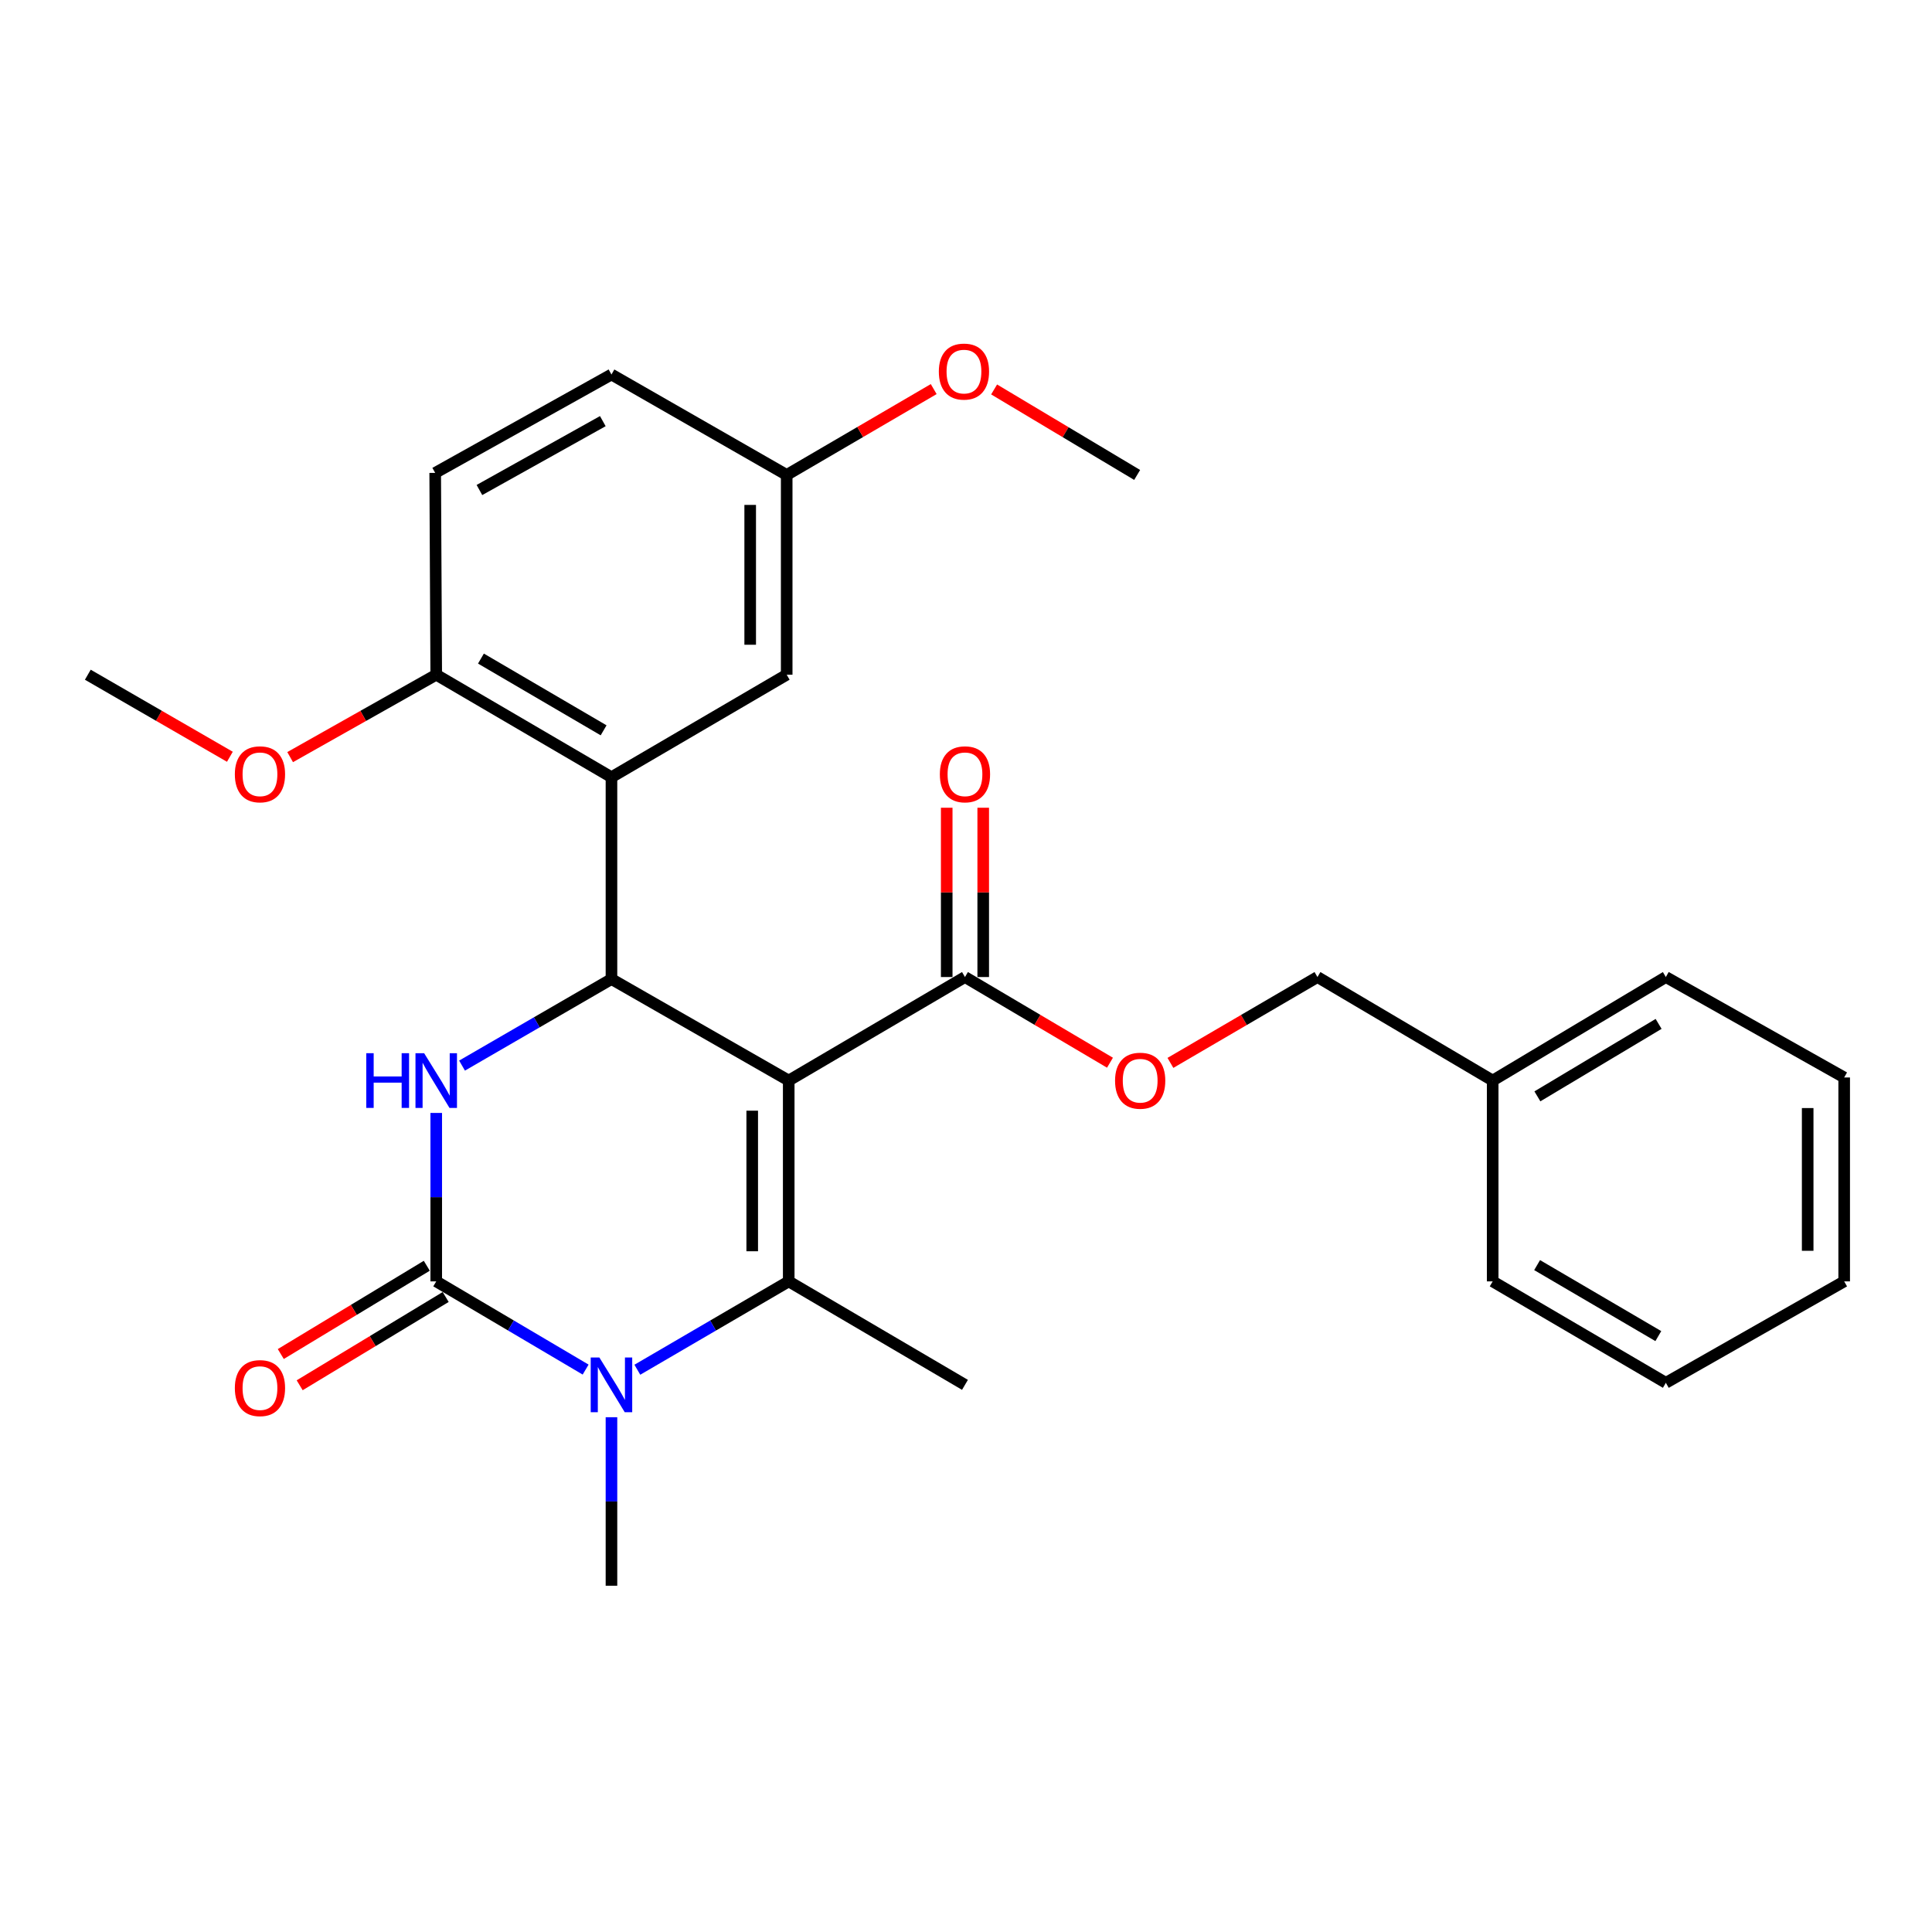 <?xml version='1.0' encoding='iso-8859-1'?>
<svg version='1.1' baseProfile='full'
              xmlns='http://www.w3.org/2000/svg'
                      xmlns:rdkit='http://www.rdkit.org/xml'
                      xmlns:xlink='http://www.w3.org/1999/xlink'
                  xml:space='preserve'
width='1000px' height='1000px' viewBox='0 0 1000 1000'>
<!-- END OF HEADER -->
<rect style='opacity:1.0;fill:#FFFFFF;stroke:none' width='1000' height='1000' x='0' y='0'> </rect>
<path class='bond-0' d='M 408.241,559.295 L 408.241,663.241' style='fill:none;fill-rule:evenodd;stroke:#000000;stroke-width:6px;stroke-linecap:butt;stroke-linejoin:miter;stroke-opacity:1' />
<path class='bond-0' d='M 389.347,574.887 L 389.347,647.649' style='fill:none;fill-rule:evenodd;stroke:#000000;stroke-width:6px;stroke-linecap:butt;stroke-linejoin:miter;stroke-opacity:1' />
<path class='bond-1' d='M 408.241,559.295 L 316.492,506.761' style='fill:none;fill-rule:evenodd;stroke:#000000;stroke-width:6px;stroke-linecap:butt;stroke-linejoin:miter;stroke-opacity:1' />
<path class='bond-6' d='M 408.241,559.295 L 499.465,505.711' style='fill:none;fill-rule:evenodd;stroke:#000000;stroke-width:6px;stroke-linecap:butt;stroke-linejoin:miter;stroke-opacity:1' />
<path class='bond-3' d='M 408.241,663.241 L 369.064,686.108' style='fill:none;fill-rule:evenodd;stroke:#000000;stroke-width:6px;stroke-linecap:butt;stroke-linejoin:miter;stroke-opacity:1' />
<path class='bond-3' d='M 369.064,686.108 L 329.888,708.974' style='fill:none;fill-rule:evenodd;stroke:#0000FF;stroke-width:6px;stroke-linecap:butt;stroke-linejoin:miter;stroke-opacity:1' />
<path class='bond-13' d='M 408.241,663.241 L 499.465,716.793' style='fill:none;fill-rule:evenodd;stroke:#000000;stroke-width:6px;stroke-linecap:butt;stroke-linejoin:miter;stroke-opacity:1' />
<path class='bond-4' d='M 316.492,506.761 L 277.823,529.159' style='fill:none;fill-rule:evenodd;stroke:#000000;stroke-width:6px;stroke-linecap:butt;stroke-linejoin:miter;stroke-opacity:1' />
<path class='bond-4' d='M 277.823,529.159 L 239.153,551.557' style='fill:none;fill-rule:evenodd;stroke:#0000FF;stroke-width:6px;stroke-linecap:butt;stroke-linejoin:miter;stroke-opacity:1' />
<path class='bond-5' d='M 316.492,506.761 L 316.492,402.28' style='fill:none;fill-rule:evenodd;stroke:#000000;stroke-width:6px;stroke-linecap:butt;stroke-linejoin:miter;stroke-opacity:1' />
<path class='bond-2' d='M 225.793,663.241 L 225.793,619.647' style='fill:none;fill-rule:evenodd;stroke:#000000;stroke-width:6px;stroke-linecap:butt;stroke-linejoin:miter;stroke-opacity:1' />
<path class='bond-2' d='M 225.793,619.647 L 225.793,576.054' style='fill:none;fill-rule:evenodd;stroke:#0000FF;stroke-width:6px;stroke-linecap:butt;stroke-linejoin:miter;stroke-opacity:1' />
<path class='bond-8' d='M 220.905,655.157 L 183.121,678.001' style='fill:none;fill-rule:evenodd;stroke:#000000;stroke-width:6px;stroke-linecap:butt;stroke-linejoin:miter;stroke-opacity:1' />
<path class='bond-8' d='M 183.121,678.001 L 145.336,700.844' style='fill:none;fill-rule:evenodd;stroke:#FF0000;stroke-width:6px;stroke-linecap:butt;stroke-linejoin:miter;stroke-opacity:1' />
<path class='bond-8' d='M 230.68,671.325 L 192.896,694.169' style='fill:none;fill-rule:evenodd;stroke:#000000;stroke-width:6px;stroke-linecap:butt;stroke-linejoin:miter;stroke-opacity:1' />
<path class='bond-8' d='M 192.896,694.169 L 155.111,717.013' style='fill:none;fill-rule:evenodd;stroke:#FF0000;stroke-width:6px;stroke-linecap:butt;stroke-linejoin:miter;stroke-opacity:1' />
<path class='bond-28' d='M 225.793,663.241 L 264.456,686.069' style='fill:none;fill-rule:evenodd;stroke:#000000;stroke-width:6px;stroke-linecap:butt;stroke-linejoin:miter;stroke-opacity:1' />
<path class='bond-28' d='M 264.456,686.069 L 303.119,708.897' style='fill:none;fill-rule:evenodd;stroke:#0000FF;stroke-width:6px;stroke-linecap:butt;stroke-linejoin:miter;stroke-opacity:1' />
<path class='bond-15' d='M 316.492,733.553 L 316.492,777.162' style='fill:none;fill-rule:evenodd;stroke:#0000FF;stroke-width:6px;stroke-linecap:butt;stroke-linejoin:miter;stroke-opacity:1' />
<path class='bond-15' d='M 316.492,777.162 L 316.492,820.771' style='fill:none;fill-rule:evenodd;stroke:#000000;stroke-width:6px;stroke-linecap:butt;stroke-linejoin:miter;stroke-opacity:1' />
<path class='bond-7' d='M 316.492,402.28 L 225.793,349.231' style='fill:none;fill-rule:evenodd;stroke:#000000;stroke-width:6px;stroke-linecap:butt;stroke-linejoin:miter;stroke-opacity:1' />
<path class='bond-7' d='M 312.426,378.014 L 248.936,340.88' style='fill:none;fill-rule:evenodd;stroke:#000000;stroke-width:6px;stroke-linecap:butt;stroke-linejoin:miter;stroke-opacity:1' />
<path class='bond-9' d='M 316.492,402.28 L 407.191,349.231' style='fill:none;fill-rule:evenodd;stroke:#000000;stroke-width:6px;stroke-linecap:butt;stroke-linejoin:miter;stroke-opacity:1' />
<path class='bond-10' d='M 499.465,505.711 L 536.992,527.885' style='fill:none;fill-rule:evenodd;stroke:#000000;stroke-width:6px;stroke-linecap:butt;stroke-linejoin:miter;stroke-opacity:1' />
<path class='bond-10' d='M 536.992,527.885 L 574.52,550.058' style='fill:none;fill-rule:evenodd;stroke:#FF0000;stroke-width:6px;stroke-linecap:butt;stroke-linejoin:miter;stroke-opacity:1' />
<path class='bond-11' d='M 508.911,505.711 L 508.911,461.896' style='fill:none;fill-rule:evenodd;stroke:#000000;stroke-width:6px;stroke-linecap:butt;stroke-linejoin:miter;stroke-opacity:1' />
<path class='bond-11' d='M 508.911,461.896 L 508.911,418.081' style='fill:none;fill-rule:evenodd;stroke:#FF0000;stroke-width:6px;stroke-linecap:butt;stroke-linejoin:miter;stroke-opacity:1' />
<path class='bond-11' d='M 490.018,505.711 L 490.018,461.896' style='fill:none;fill-rule:evenodd;stroke:#000000;stroke-width:6px;stroke-linecap:butt;stroke-linejoin:miter;stroke-opacity:1' />
<path class='bond-11' d='M 490.018,461.896 L 490.018,418.081' style='fill:none;fill-rule:evenodd;stroke:#FF0000;stroke-width:6px;stroke-linecap:butt;stroke-linejoin:miter;stroke-opacity:1' />
<path class='bond-12' d='M 225.793,349.231 L 225.257,244.772' style='fill:none;fill-rule:evenodd;stroke:#000000;stroke-width:6px;stroke-linecap:butt;stroke-linejoin:miter;stroke-opacity:1' />
<path class='bond-18' d='M 225.793,349.231 L 187.985,370.558' style='fill:none;fill-rule:evenodd;stroke:#000000;stroke-width:6px;stroke-linecap:butt;stroke-linejoin:miter;stroke-opacity:1' />
<path class='bond-18' d='M 187.985,370.558 L 150.177,391.885' style='fill:none;fill-rule:evenodd;stroke:#FF0000;stroke-width:6px;stroke-linecap:butt;stroke-linejoin:miter;stroke-opacity:1' />
<path class='bond-14' d='M 407.191,349.231 L 407.191,245.832' style='fill:none;fill-rule:evenodd;stroke:#000000;stroke-width:6px;stroke-linecap:butt;stroke-linejoin:miter;stroke-opacity:1' />
<path class='bond-14' d='M 388.298,333.721 L 388.298,261.342' style='fill:none;fill-rule:evenodd;stroke:#000000;stroke-width:6px;stroke-linecap:butt;stroke-linejoin:miter;stroke-opacity:1' />
<path class='bond-16' d='M 605.81,550.153 L 643.861,527.932' style='fill:none;fill-rule:evenodd;stroke:#FF0000;stroke-width:6px;stroke-linecap:butt;stroke-linejoin:miter;stroke-opacity:1' />
<path class='bond-16' d='M 643.861,527.932 L 681.913,505.711' style='fill:none;fill-rule:evenodd;stroke:#000000;stroke-width:6px;stroke-linecap:butt;stroke-linejoin:miter;stroke-opacity:1' />
<path class='bond-29' d='M 225.257,244.772 L 316.492,193.843' style='fill:none;fill-rule:evenodd;stroke:#000000;stroke-width:6px;stroke-linecap:butt;stroke-linejoin:miter;stroke-opacity:1' />
<path class='bond-29' d='M 248.152,253.629 L 312.016,217.98' style='fill:none;fill-rule:evenodd;stroke:#000000;stroke-width:6px;stroke-linecap:butt;stroke-linejoin:miter;stroke-opacity:1' />
<path class='bond-17' d='M 407.191,245.832 L 316.492,193.843' style='fill:none;fill-rule:evenodd;stroke:#000000;stroke-width:6px;stroke-linecap:butt;stroke-linejoin:miter;stroke-opacity:1' />
<path class='bond-20' d='M 407.191,245.832 L 445.237,223.612' style='fill:none;fill-rule:evenodd;stroke:#000000;stroke-width:6px;stroke-linecap:butt;stroke-linejoin:miter;stroke-opacity:1' />
<path class='bond-20' d='M 445.237,223.612 L 483.284,201.391' style='fill:none;fill-rule:evenodd;stroke:#FF0000;stroke-width:6px;stroke-linecap:butt;stroke-linejoin:miter;stroke-opacity:1' />
<path class='bond-19' d='M 681.913,505.711 L 772.612,559.295' style='fill:none;fill-rule:evenodd;stroke:#000000;stroke-width:6px;stroke-linecap:butt;stroke-linejoin:miter;stroke-opacity:1' />
<path class='bond-21' d='M 118.986,391.701 L 82.22,370.466' style='fill:none;fill-rule:evenodd;stroke:#FF0000;stroke-width:6px;stroke-linecap:butt;stroke-linejoin:miter;stroke-opacity:1' />
<path class='bond-21' d='M 82.22,370.466 L 45.455,349.231' style='fill:none;fill-rule:evenodd;stroke:#000000;stroke-width:6px;stroke-linecap:butt;stroke-linejoin:miter;stroke-opacity:1' />
<path class='bond-22' d='M 772.612,559.295 L 862.24,505.711' style='fill:none;fill-rule:evenodd;stroke:#000000;stroke-width:6px;stroke-linecap:butt;stroke-linejoin:miter;stroke-opacity:1' />
<path class='bond-22' d='M 795.751,567.474 L 858.491,529.965' style='fill:none;fill-rule:evenodd;stroke:#000000;stroke-width:6px;stroke-linecap:butt;stroke-linejoin:miter;stroke-opacity:1' />
<path class='bond-23' d='M 772.612,559.295 L 772.612,663.241' style='fill:none;fill-rule:evenodd;stroke:#000000;stroke-width:6px;stroke-linecap:butt;stroke-linejoin:miter;stroke-opacity:1' />
<path class='bond-24' d='M 514.551,201.578 L 551.57,223.705' style='fill:none;fill-rule:evenodd;stroke:#FF0000;stroke-width:6px;stroke-linecap:butt;stroke-linejoin:miter;stroke-opacity:1' />
<path class='bond-24' d='M 551.57,223.705 L 588.589,245.832' style='fill:none;fill-rule:evenodd;stroke:#000000;stroke-width:6px;stroke-linecap:butt;stroke-linejoin:miter;stroke-opacity:1' />
<path class='bond-25' d='M 862.24,505.711 L 954.545,557.7' style='fill:none;fill-rule:evenodd;stroke:#000000;stroke-width:6px;stroke-linecap:butt;stroke-linejoin:miter;stroke-opacity:1' />
<path class='bond-26' d='M 772.612,663.241 L 862.24,715.744' style='fill:none;fill-rule:evenodd;stroke:#000000;stroke-width:6px;stroke-linecap:butt;stroke-linejoin:miter;stroke-opacity:1' />
<path class='bond-26' d='M 795.606,654.814 L 858.346,691.566' style='fill:none;fill-rule:evenodd;stroke:#000000;stroke-width:6px;stroke-linecap:butt;stroke-linejoin:miter;stroke-opacity:1' />
<path class='bond-30' d='M 954.545,557.7 L 954.545,663.241' style='fill:none;fill-rule:evenodd;stroke:#000000;stroke-width:6px;stroke-linecap:butt;stroke-linejoin:miter;stroke-opacity:1' />
<path class='bond-30' d='M 935.652,573.531 L 935.652,647.41' style='fill:none;fill-rule:evenodd;stroke:#000000;stroke-width:6px;stroke-linecap:butt;stroke-linejoin:miter;stroke-opacity:1' />
<path class='bond-27' d='M 862.24,715.744 L 954.545,663.241' style='fill:none;fill-rule:evenodd;stroke:#000000;stroke-width:6px;stroke-linecap:butt;stroke-linejoin:miter;stroke-opacity:1' />
<path  class='atom-4' d='M 310.232 702.633
L 319.512 717.633
Q 320.432 719.113, 321.912 721.793
Q 323.392 724.473, 323.472 724.633
L 323.472 702.633
L 327.232 702.633
L 327.232 730.953
L 323.352 730.953
L 313.392 714.553
Q 312.232 712.633, 310.992 710.433
Q 309.792 708.233, 309.432 707.553
L 309.432 730.953
L 305.752 730.953
L 305.752 702.633
L 310.232 702.633
' fill='#0000FF'/>
<path  class='atom-5' d='M 189.573 545.135
L 193.413 545.135
L 193.413 557.175
L 207.893 557.175
L 207.893 545.135
L 211.733 545.135
L 211.733 573.455
L 207.893 573.455
L 207.893 560.375
L 193.413 560.375
L 193.413 573.455
L 189.573 573.455
L 189.573 545.135
' fill='#0000FF'/>
<path  class='atom-5' d='M 219.533 545.135
L 228.813 560.135
Q 229.733 561.615, 231.213 564.295
Q 232.693 566.975, 232.773 567.135
L 232.773 545.135
L 236.533 545.135
L 236.533 573.455
L 232.653 573.455
L 222.693 557.055
Q 221.533 555.135, 220.293 552.935
Q 219.093 550.735, 218.733 550.055
L 218.733 573.455
L 215.053 573.455
L 215.053 545.135
L 219.533 545.135
' fill='#0000FF'/>
<path  class='atom-9' d='M 121.558 718.479
Q 121.558 711.679, 124.918 707.879
Q 128.278 704.079, 134.558 704.079
Q 140.838 704.079, 144.198 707.879
Q 147.558 711.679, 147.558 718.479
Q 147.558 725.359, 144.158 729.279
Q 140.758 733.159, 134.558 733.159
Q 128.318 733.159, 124.918 729.279
Q 121.558 725.399, 121.558 718.479
M 134.558 729.959
Q 138.878 729.959, 141.198 727.079
Q 143.558 724.159, 143.558 718.479
Q 143.558 712.919, 141.198 710.119
Q 138.878 707.279, 134.558 707.279
Q 130.238 707.279, 127.878 710.079
Q 125.558 712.879, 125.558 718.479
Q 125.558 724.199, 127.878 727.079
Q 130.238 729.959, 134.558 729.959
' fill='#FF0000'/>
<path  class='atom-11' d='M 577.153 559.375
Q 577.153 552.575, 580.513 548.775
Q 583.873 544.975, 590.153 544.975
Q 596.433 544.975, 599.793 548.775
Q 603.153 552.575, 603.153 559.375
Q 603.153 566.255, 599.753 570.175
Q 596.353 574.055, 590.153 574.055
Q 583.913 574.055, 580.513 570.175
Q 577.153 566.295, 577.153 559.375
M 590.153 570.855
Q 594.473 570.855, 596.793 567.975
Q 599.153 565.055, 599.153 559.375
Q 599.153 553.815, 596.793 551.015
Q 594.473 548.175, 590.153 548.175
Q 585.833 548.175, 583.473 550.975
Q 581.153 553.775, 581.153 559.375
Q 581.153 565.095, 583.473 567.975
Q 585.833 570.855, 590.153 570.855
' fill='#FF0000'/>
<path  class='atom-12' d='M 486.465 400.775
Q 486.465 393.975, 489.825 390.175
Q 493.185 386.375, 499.465 386.375
Q 505.745 386.375, 509.105 390.175
Q 512.465 393.975, 512.465 400.775
Q 512.465 407.655, 509.065 411.575
Q 505.665 415.455, 499.465 415.455
Q 493.225 415.455, 489.825 411.575
Q 486.465 407.695, 486.465 400.775
M 499.465 412.255
Q 503.785 412.255, 506.105 409.375
Q 508.465 406.455, 508.465 400.775
Q 508.465 395.215, 506.105 392.415
Q 503.785 389.575, 499.465 389.575
Q 495.145 389.575, 492.785 392.375
Q 490.465 395.175, 490.465 400.775
Q 490.465 406.495, 492.785 409.375
Q 495.145 412.255, 499.465 412.255
' fill='#FF0000'/>
<path  class='atom-19' d='M 121.558 400.775
Q 121.558 393.975, 124.918 390.175
Q 128.278 386.375, 134.558 386.375
Q 140.838 386.375, 144.198 390.175
Q 147.558 393.975, 147.558 400.775
Q 147.558 407.655, 144.158 411.575
Q 140.758 415.455, 134.558 415.455
Q 128.318 415.455, 124.918 411.575
Q 121.558 407.695, 121.558 400.775
M 134.558 412.255
Q 138.878 412.255, 141.198 409.375
Q 143.558 406.455, 143.558 400.775
Q 143.558 395.215, 141.198 392.415
Q 138.878 389.575, 134.558 389.575
Q 130.238 389.575, 127.878 392.375
Q 125.558 395.175, 125.558 400.775
Q 125.558 406.495, 127.878 409.375
Q 130.238 412.255, 134.558 412.255
' fill='#FF0000'/>
<path  class='atom-21' d='M 485.94 192.328
Q 485.94 185.528, 489.3 181.728
Q 492.66 177.928, 498.94 177.928
Q 505.22 177.928, 508.58 181.728
Q 511.94 185.528, 511.94 192.328
Q 511.94 199.208, 508.54 203.128
Q 505.14 207.008, 498.94 207.008
Q 492.7 207.008, 489.3 203.128
Q 485.94 199.248, 485.94 192.328
M 498.94 203.808
Q 503.26 203.808, 505.58 200.928
Q 507.94 198.008, 507.94 192.328
Q 507.94 186.768, 505.58 183.968
Q 503.26 181.128, 498.94 181.128
Q 494.62 181.128, 492.26 183.928
Q 489.94 186.728, 489.94 192.328
Q 489.94 198.048, 492.26 200.928
Q 494.62 203.808, 498.94 203.808
' fill='#FF0000'/>
</svg>
